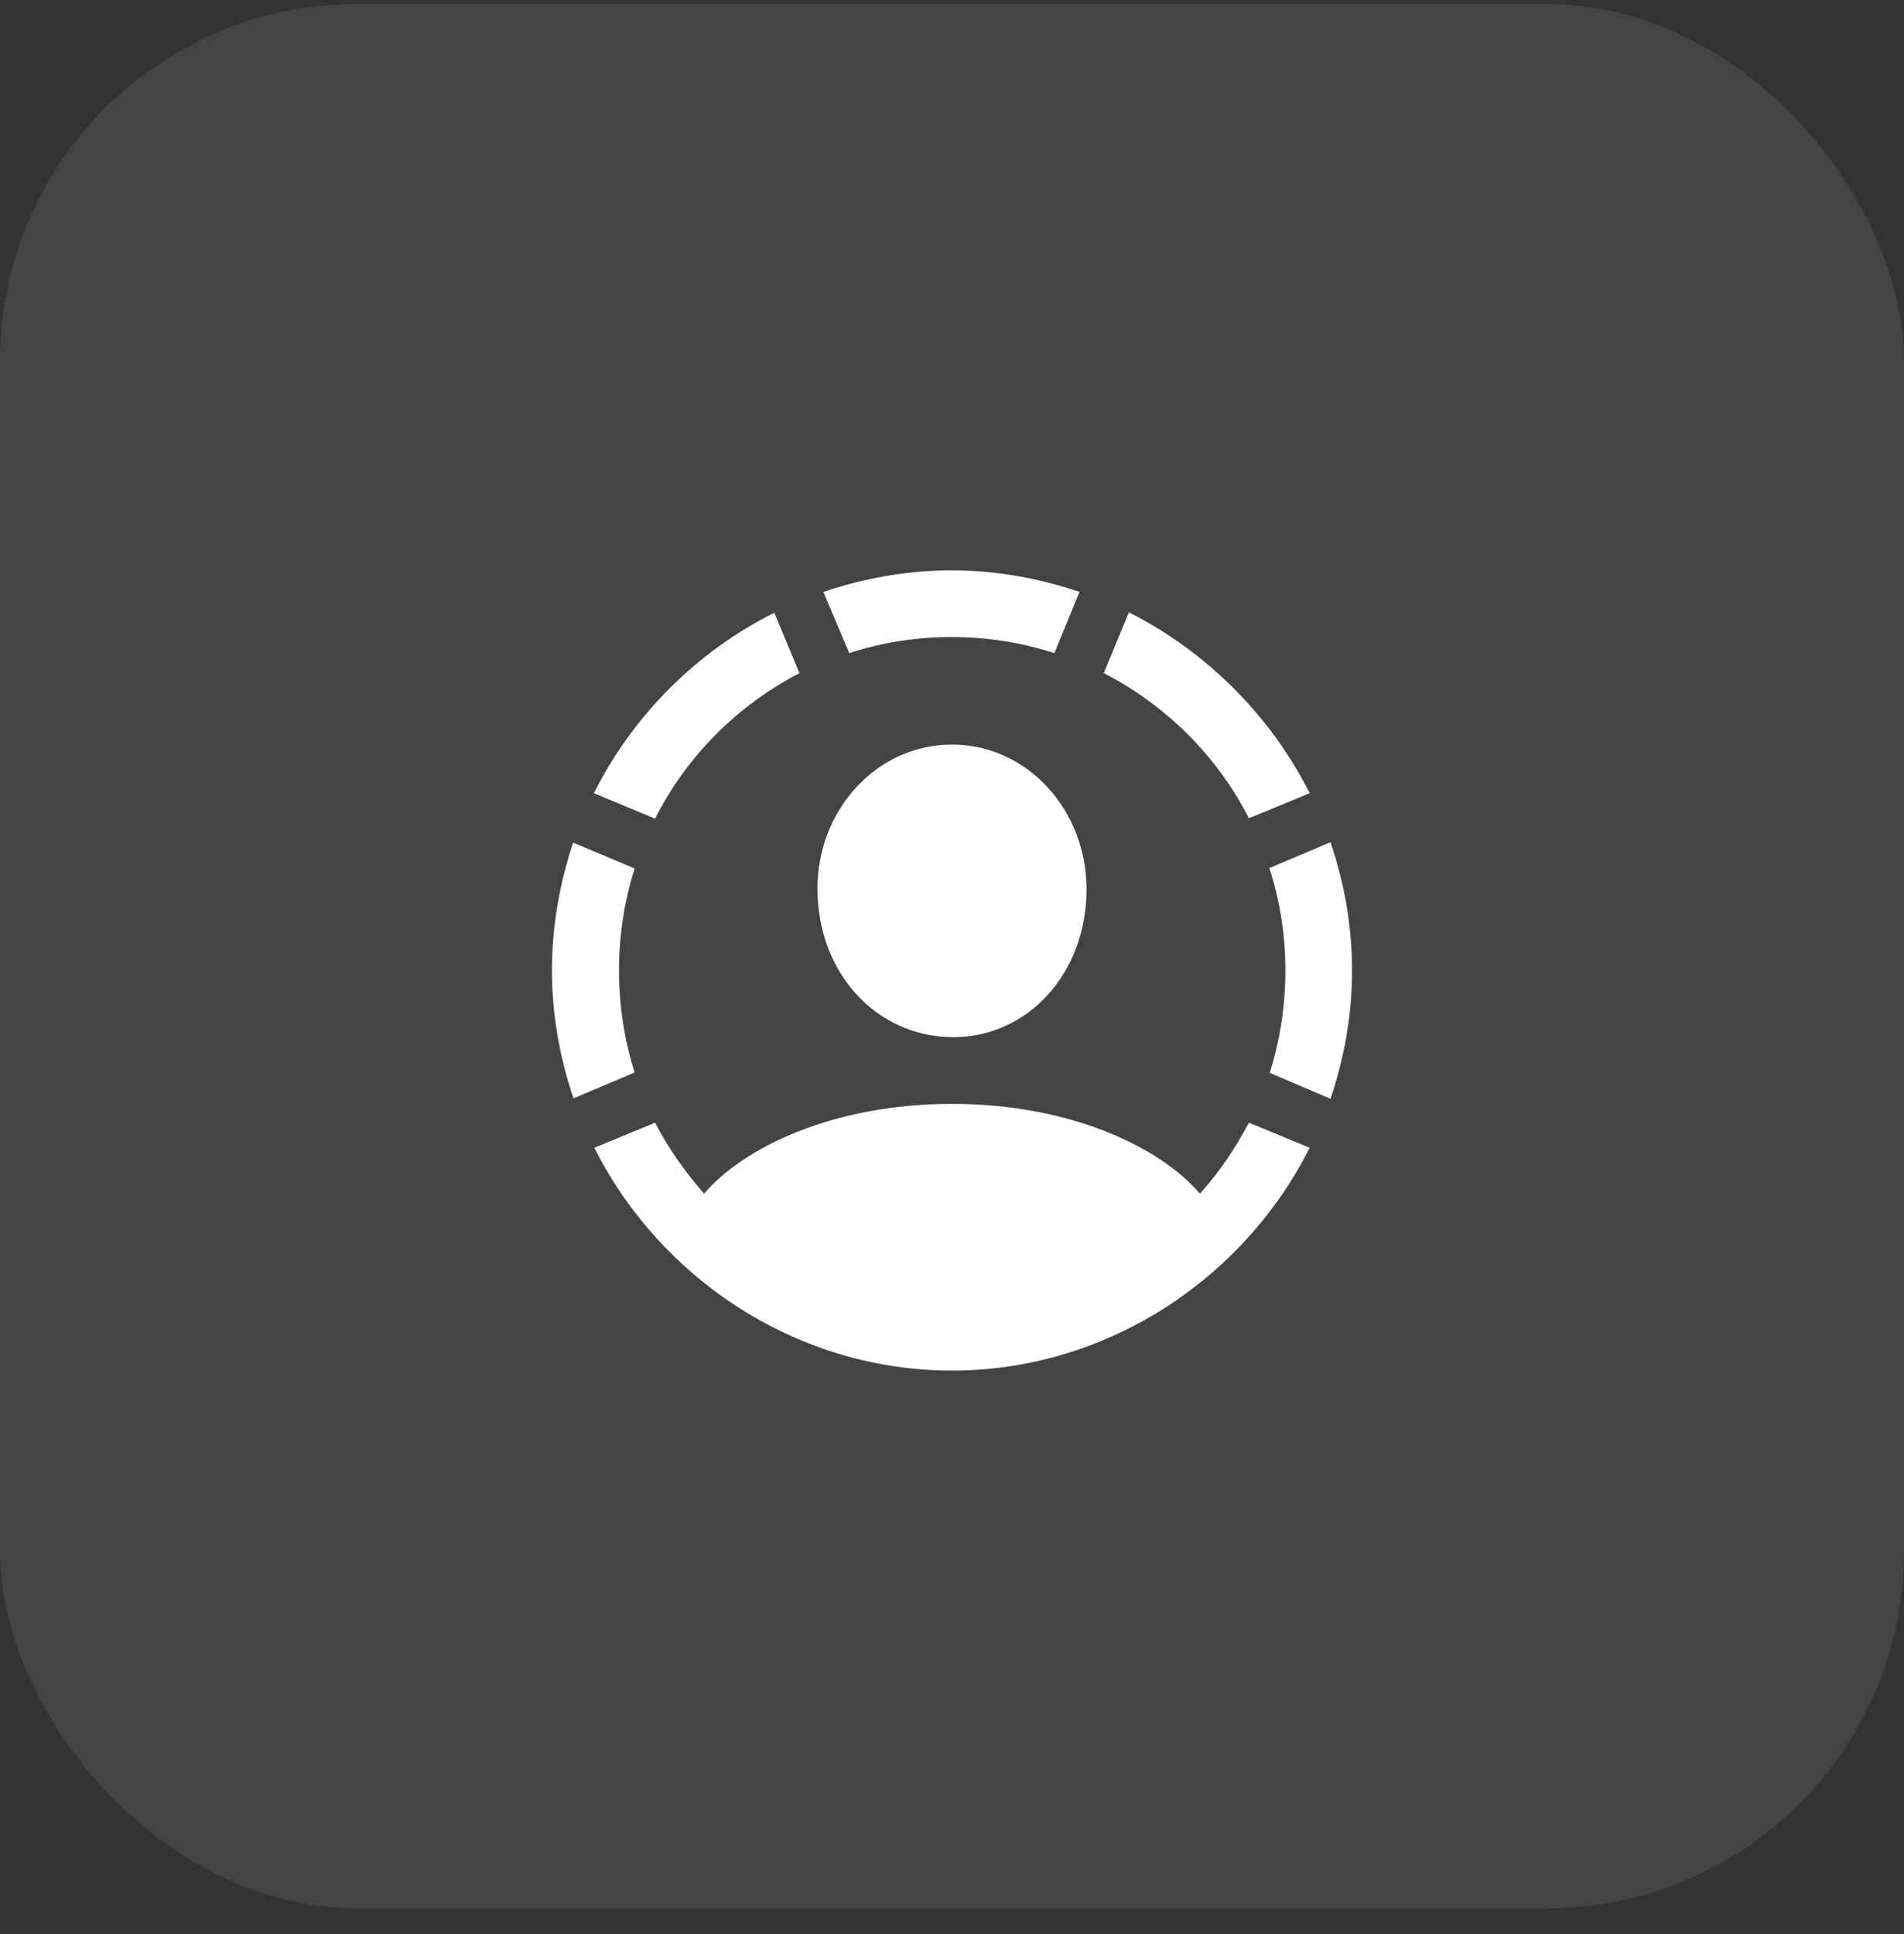 <svg width="64" height="65" viewBox="0 0 64 65" fill="none" xmlns="http://www.w3.org/2000/svg">
<rect x="0" y="0" width="64" height="65" fill="#333333" stroke="none"/>
<g id="Group 1000002497">
<rect id="Rectangle 39836" y="0.135" width="64" height="64" rx="12" fill="#E3E3E3" fill-opacity="0.1"/>
<path id="&#244;&#129;&#158;&#174;" d="M31.987 21.41C30.787 21.41 29.627 21.595 28.546 21.951L27.676 19.894C29.034 19.433 30.497 19.169 31.987 19.169C33.477 19.169 34.927 19.433 36.285 19.894L35.441 21.951C34.347 21.595 33.187 21.41 31.987 21.41ZM41.98 27.501C40.912 25.405 39.185 23.691 37.102 22.623L37.946 20.58C40.556 21.898 42.705 24.047 44.023 26.657L41.98 27.501ZM26.872 22.623C24.789 23.704 23.075 25.418 22.02 27.514L19.963 26.657C21.269 24.047 23.418 21.898 26.028 20.593L26.872 22.623ZM32 34.857C29.469 34.831 27.491 32.722 27.478 29.887C27.465 27.224 29.469 25.023 32 25.023C34.531 25.023 36.522 27.224 36.522 29.887C36.522 32.722 34.531 34.884 32 34.857ZM43.206 32.616C43.206 31.416 43.022 30.256 42.666 29.175L44.722 28.305C45.184 29.663 45.447 31.113 45.447 32.616C45.447 34.106 45.184 35.569 44.722 36.927L42.679 36.057C43.022 34.976 43.206 33.816 43.206 32.616ZM20.807 32.616C20.807 33.816 20.992 34.976 21.334 36.044L19.278 36.914C18.816 35.556 18.553 34.106 18.553 32.616C18.553 31.113 18.816 29.676 19.265 28.318L21.334 29.189C20.992 30.256 20.807 31.416 20.807 32.616ZM32 46.063C26.832 46.063 22.218 43.018 19.977 38.575L22.02 37.731C22.468 38.602 23.035 39.393 23.668 40.118C24.986 38.562 28.019 37.099 32 37.099C35.981 37.099 39.014 38.562 40.332 40.118C40.978 39.406 41.519 38.602 41.98 37.731L44.023 38.575C41.782 43.018 37.168 46.063 32 46.063Z" fill="white"/>
</g>
</svg>
